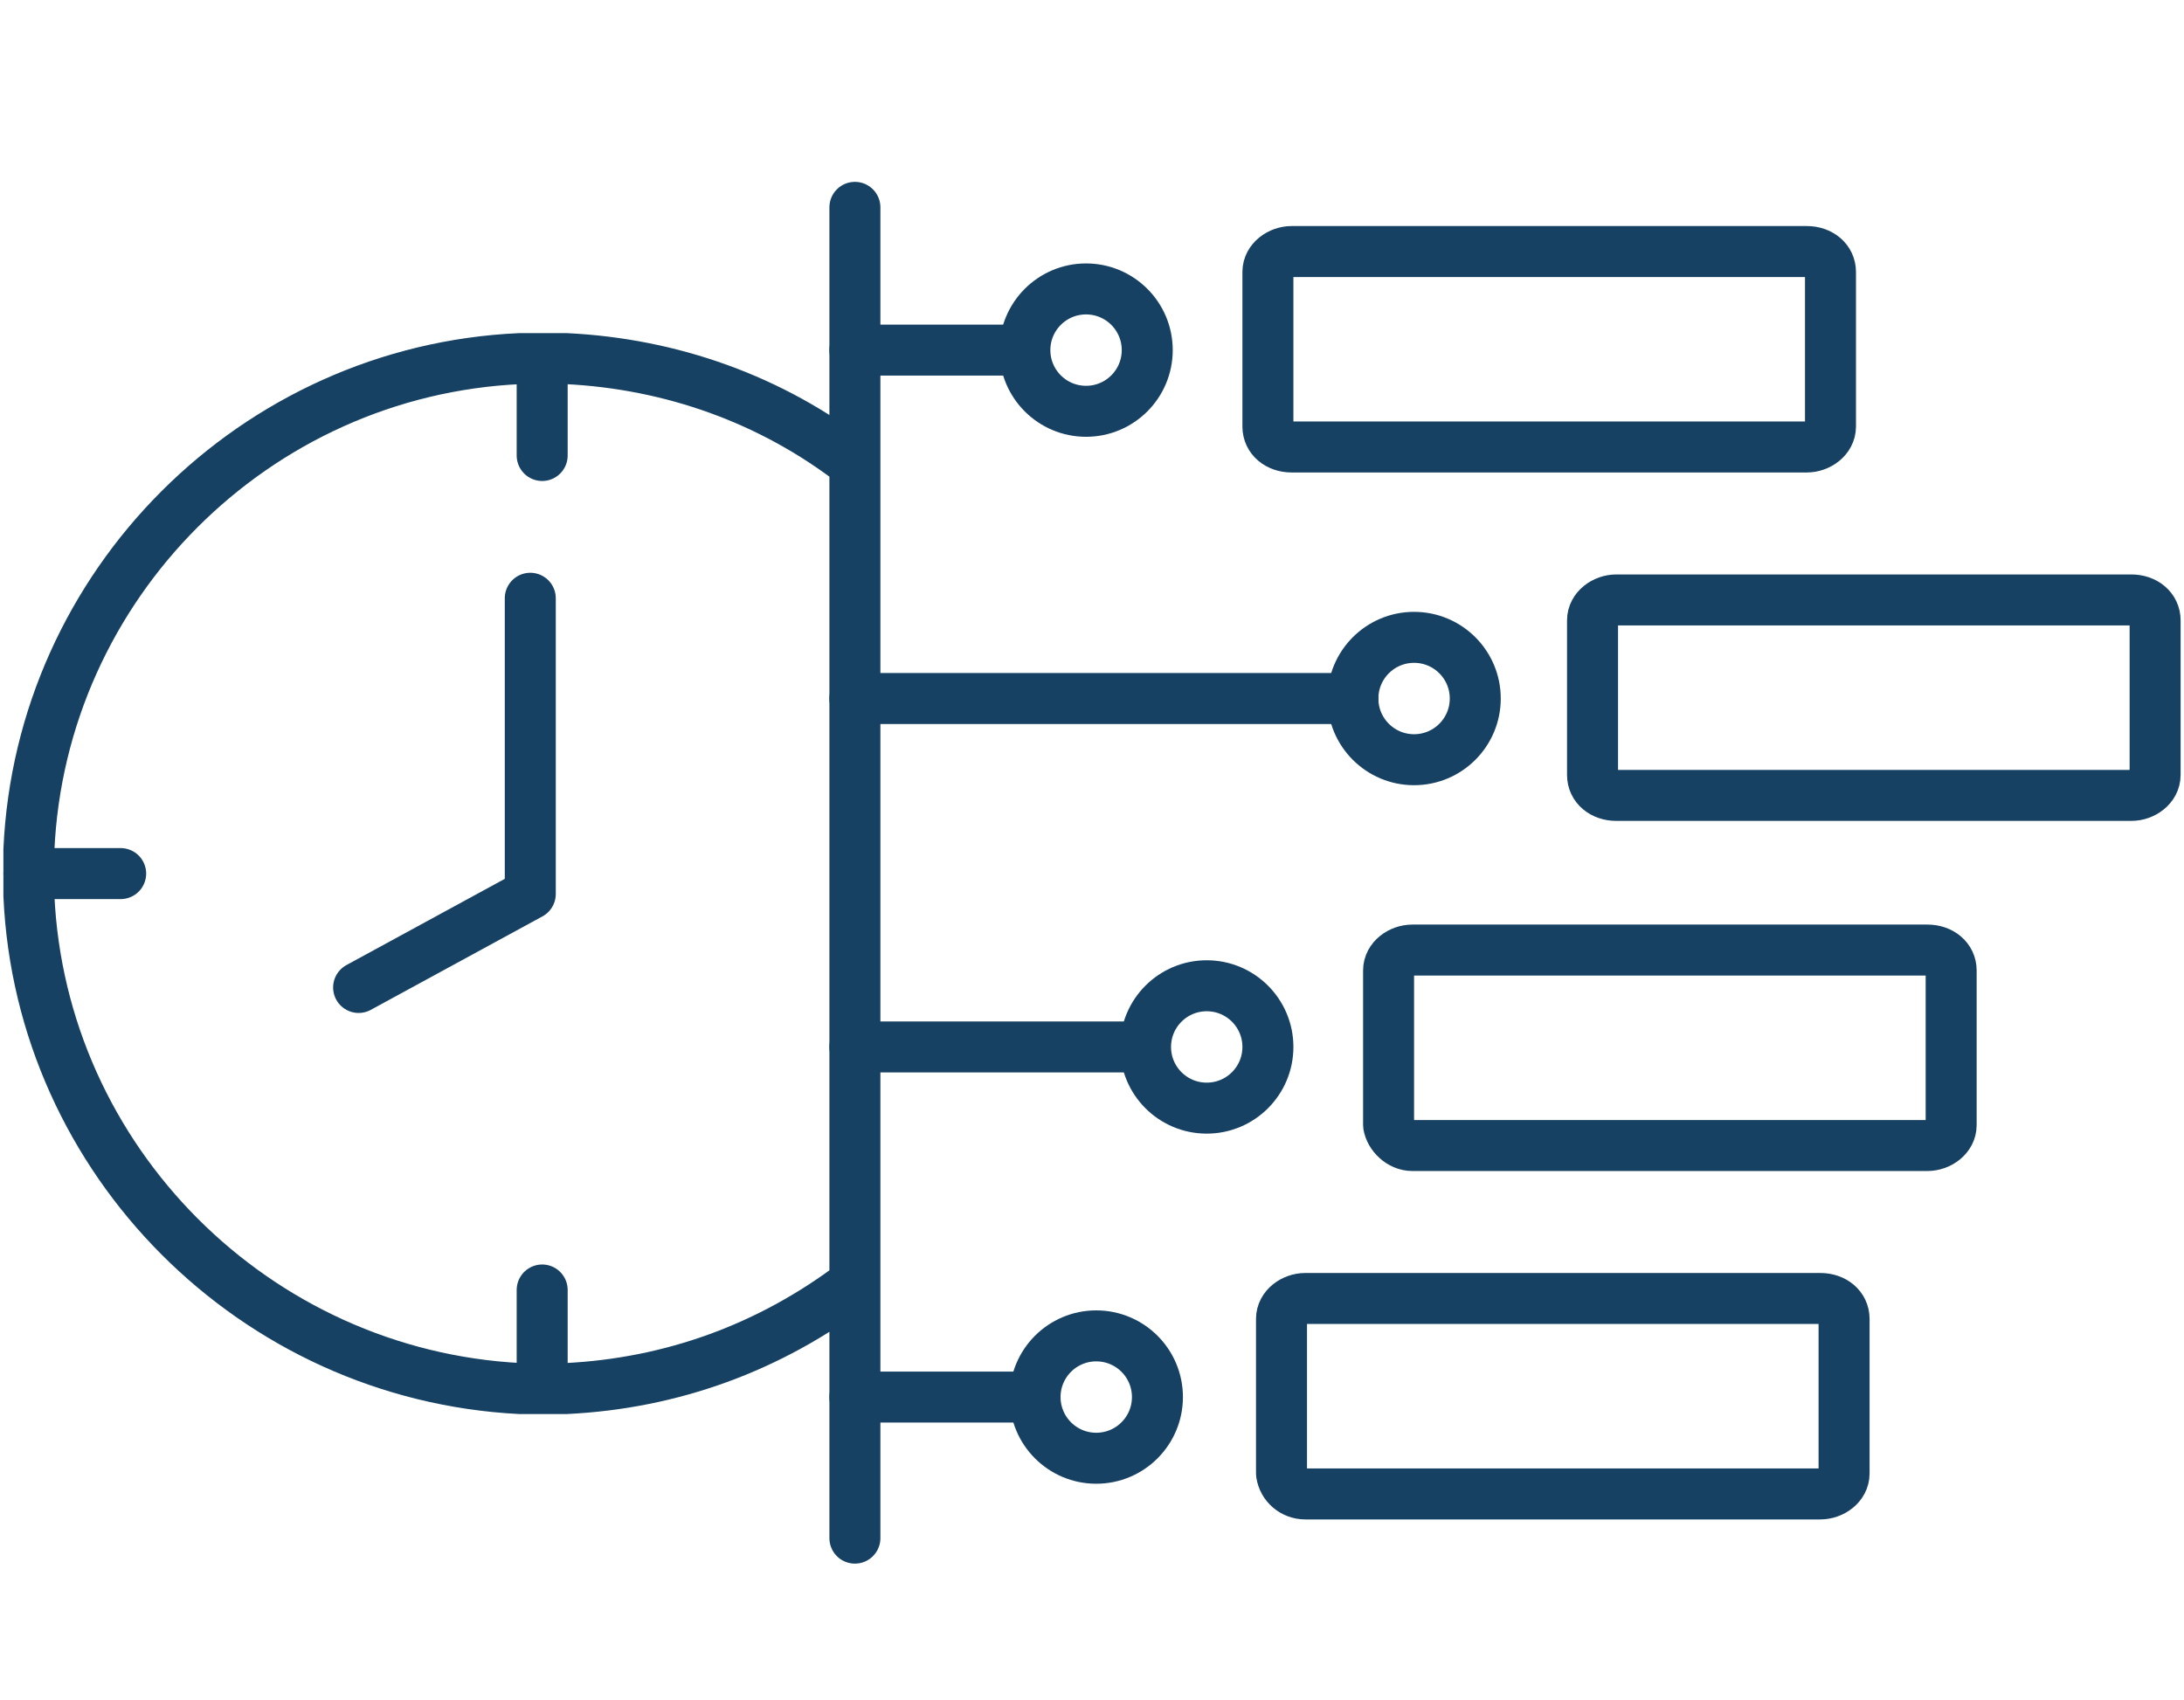 <?xml version="1.0" encoding="UTF-8"?>
<svg id="Layer_1" xmlns="http://www.w3.org/2000/svg" version="1.1" viewBox="0 0 128.5 100">
  <!-- Generator: Adobe Illustrator 29.1.0, SVG Export Plug-In . SVG Version: 2.1.0 Build 142)  -->
  <defs>
    <style>
      .st0 {
        stroke: #174163;
        stroke-width: 3px;
      }

      .st0, .st1, .st2 {
        fill: none;
      }

      .st0, .st2 {
        stroke-linecap: round;
        stroke-linejoin: round;
      }

      .st1 {
        stroke-miterlimit: 10;
      }

      .st1, .st2 {
        stroke: #0785c4;
        stroke-width: 2px;
      }
    </style>
  </defs>
  <g>
    <path class="st1" d="M581,5.3c-5,0-9,4.1-9,9s4.1,9,9,9,9-4.1,9-9-4-9-9-9Z"/>
    <path class="st1" d="M574.2,41l.6-8.9c.5-3.2-1.5-5.5-3.8-7.5-1-.9-3.8-3-6.7-2.8l-9.9,1.2-11.5,1.2c-1.3.1-2.4.7-3.3,1.6l-10.3,10.9c-2,2.1-1.9,5.5.2,7.5,2,1.9,5.6,1.8,7.5-.2l8.9-9.5h6.3l-8.4,9.7c-.9,1.1-1.9,1.7-2.3,2.8,0,.4-.2.8-.4,1.2-1,2.5-5.1,8.7-6.5,11l-18.1-2.7c-3.2-.5-6.3,1.8-6.8,5-.5,3.3,1.8,6.3,5,6.8l22.2,3.4c2.5.4,4.9-.9,6.1-3l5.2-9.4,9.4,8.2,1,19c.2,3.2,2.8,5.6,5.9,5.6h.3c1.6,0,3.1-.8,4.1-2,1.1-1.2,1.6-2.7,1.5-4.3l-1.2-21.6c0-1.6-.8-3.1-2-4.2l-8.6-7.4,5.6-6.5c.6,1,1.3,1.7,1.7,2l8.8,7.4c2.2,1.8,5.7,1.5,7.5-.7,1.9-2.2,1.6-5.6-.7-7.5l-7.3-6.3Z"/>
    <line class="st2" x1="527.8" y1="25.2" x2="515.6" y2="25.2"/>
    <line class="st2" x1="510" y1="25.2" x2="506.1" y2="25.2"/>
    <line class="st2" x1="500.5" y1="25.2" x2="496.6" y2="25.2"/>
    <line class="st2" x1="549.2" y1="80.7" x2="539.4" y2="80.7"/>
    <line class="st2" x1="533.8" y1="80.7" x2="529.7" y2="80.7"/>
    <line class="st2" x1="524" y1="80.7" x2="519.9" y2="80.7"/>
    <line class="st2" x1="520.2" y1="37.1" x2="508" y2="37.1"/>
    <line class="st2" x1="522.5" y1="48.7" x2="497.8" y2="48.7"/>
    <line class="st2" x1="550.5" y1="89.7" x2="528.4" y2="89.7"/>
    <line class="st2" x1="502.4" y1="37.1" x2="498.5" y2="37.1"/>
    <line class="st2" x1="492.9" y1="37.1" x2="489.1" y2="37.1"/>
  </g>
  <g>
    <path class="st1" d="M581,5.3c-5,0-9,4.1-9,9s4.1,9,9,9,9-4.1,9-9-4-9-9-9Z"/>
    <path class="st1" d="M574.2,41l.6-8.9c.5-3.2-1.5-5.5-3.8-7.5-1-.9-3.8-3-6.7-2.8l-9.9,1.2-11.5,1.2c-1.3.1-2.4.7-3.3,1.6l-10.3,10.9c-2,2.1-1.9,5.5.2,7.5,2,1.9,5.6,1.8,7.5-.2l8.9-9.5h6.3l-8.4,9.7c-.9,1.1-1.9,1.7-2.3,2.8,0,.4-.2.8-.4,1.2-1,2.5-5.1,8.7-6.5,11l-18.1-2.7c-3.2-.5-6.3,1.8-6.8,5-.5,3.3,1.8,6.3,5,6.8l22.2,3.4c2.5.4,4.9-.9,6.1-3l5.2-9.4,9.4,8.2,1,19c.2,3.2,2.8,5.6,5.9,5.6h.3c1.6,0,3.1-.8,4.1-2,1.1-1.2,1.6-2.7,1.5-4.3l-1.2-21.6c0-1.6-.8-3.1-2-4.2l-8.6-7.4,5.6-6.5c.6,1,1.3,1.7,1.7,2l8.8,7.4c2.2,1.8,5.7,1.5,7.5-.7,1.9-2.2,1.6-5.6-.7-7.5l-7.3-6.3Z"/>
    <line class="st2" x1="527.8" y1="25.2" x2="515.6" y2="25.2"/>
    <line class="st2" x1="510" y1="25.2" x2="506.1" y2="25.2"/>
    <line class="st2" x1="500.5" y1="25.2" x2="496.6" y2="25.2"/>
    <line class="st2" x1="549.2" y1="80.7" x2="539.4" y2="80.7"/>
    <line class="st2" x1="533.8" y1="80.7" x2="529.7" y2="80.7"/>
    <line class="st2" x1="524" y1="80.7" x2="519.9" y2="80.7"/>
    <line class="st2" x1="520.2" y1="37.1" x2="508" y2="37.1"/>
    <line class="st2" x1="522.5" y1="48.7" x2="497.8" y2="48.7"/>
    <line class="st2" x1="550.5" y1="89.7" x2="528.4" y2="89.7"/>
    <line class="st2" x1="502.4" y1="37.1" x2="498.5" y2="37.1"/>
    <line class="st2" x1="492.9" y1="37.1" x2="489.1" y2="37.1"/>
  </g>
  <g>
    <path class="st0" d="M76,26.3h30.3c.7,0,1.4-.5,1.4-1.2v-9.1c0-.7-.6-1.2-1.4-1.2h-30.3c-.7,0-1.4.5-1.4,1.2v9.1c0,.7.6,1.2,1.4,1.2Z"/>
    <path class="st0" d="M95.1,46.8h30.3c.7,0,1.4-.5,1.4-1.2v-9.1c0-.7-.6-1.2-1.4-1.2h-30.3c-.7,0-1.4.5-1.4,1.2v9.1c0,.7.6,1.2,1.4,1.2Z"/>
    <path class="st0" d="M83.1,67.4h30.3c.7,0,1.4-.5,1.4-1.2v-9.1c0-.7-.6-1.2-1.4-1.2h-30.3c-.7,0-1.4.5-1.4,1.2v9.1c.1.6.7,1.2,1.4,1.2Z"/>
    <path class="st0" d="M76.8,87.9h30.3c.7,0,1.4-.5,1.4-1.2v-9.1c0-.7-.6-1.2-1.4-1.2h-30.3c-.7,0-1.4.5-1.4,1.2v9.1c.1.7.7,1.2,1.4,1.2Z"/>
    <path class="st0" d="M50.3,12.2v18.3M50.3,72v18.5M33.3,21.1c6.2.3,12.1,2.4,17,6.2v48.2c-5,3.8-10.8,5.9-17,6.2h-2.7c-15.6-.8-28.2-13.4-28.9-29v-2.7c.7-15.6,13.3-28.2,28.9-28.9h2.7Z"/>
    <path class="st0" d="M21.1,58.1l10.1-5.5h0c0,0,0-.2,0-.2h0c0,0,0-.2,0-.2h0c0,0,0-.2,0-.2,0,0,0,0,0,0h0v-.2h0v-16.6"/>
    <line class="st0" x1="1.7" y1="51.4" x2="7.1" y2="51.4"/>
    <line class="st0" x1="31.9" y1="81.3" x2="31.9" y2="75.9"/>
    <line class="st0" x1="31.9" y1="26.8" x2="31.9" y2="21.4"/>
    <line class="st0" x1="50.3" y1="20.6" x2="59.5" y2="20.6"/>
    <line class="st0" x1="50.3" y1="82.2" x2="60.9" y2="82.2"/>
    <line class="st0" x1="50.3" y1="41.1" x2="79.6" y2="41.1"/>
    <line class="st0" x1="50.3" y1="61.6" x2="66.7" y2="61.6"/>
    <circle class="st0" cx="63.9" cy="20.6" r="3.6"/>
    <circle class="st0" cx="83.2" cy="41.1" r="3.6"/>
    <circle class="st0" cx="71" cy="61.6" r="3.6"/>
    <circle class="st0" cx="64.5" cy="82.2" r="3.6"/>
  </g>
</svg>